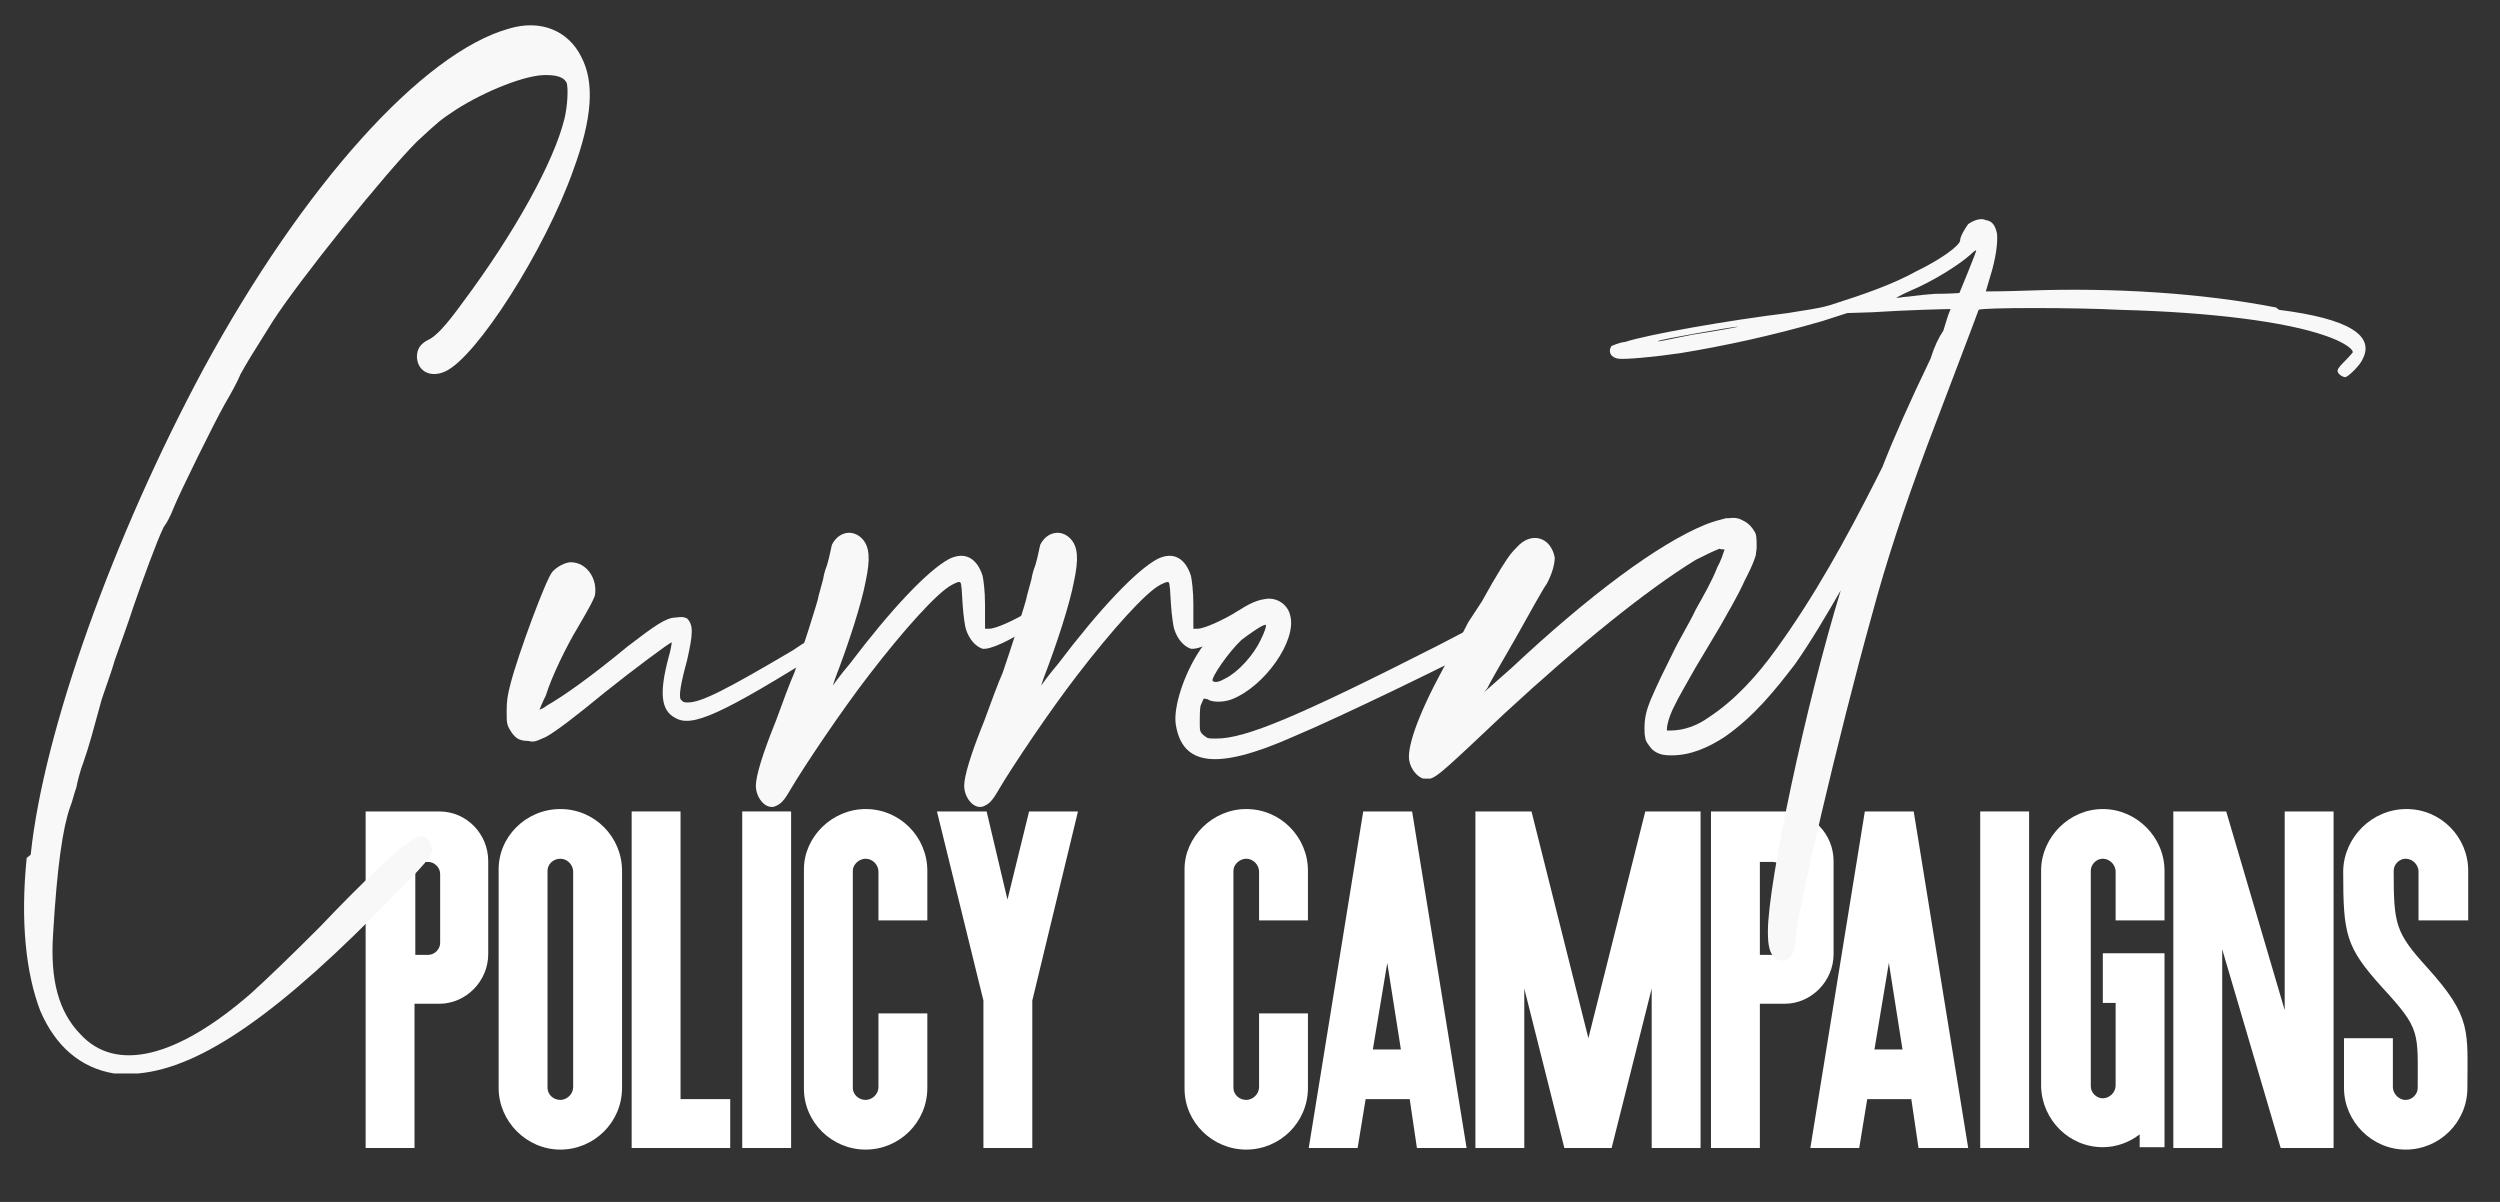 <?xml version="1.0" encoding="UTF-8"?> <svg xmlns="http://www.w3.org/2000/svg" xmlns:xlink="http://www.w3.org/1999/xlink" version="1.1" id="Layer_1" x="0px" y="0px" viewBox="0 0 312 150" style="enable-background:new 0 0 312 150;" xml:space="preserve"><rect x="0" y="0" width="312" height="150" fill="#333333" stroke="none"/> <style type="text/css"> .st0{enable-background:new ;} .st1{fill:#FFFFFF;} .st2{fill:#F8F8F8;} </style> <g id="Group" transform="translate(6.031 1419.269)"> <g class="st0"> <path class="st1" d="M39.6-1318h9.2c3.4,0,6.1,2.8,6.1,6.2v11.6c0,3.4-2.8,6.2-6.1,6.2h-3.1v18h-6.1V-1318z M45.8-1300.1h1.6 c0.8,0,1.5-0.7,1.5-1.5v-8.6c0-0.8-0.7-1.5-1.5-1.5h-1.6V-1300.1z"></path> <path class="st1" d="M63.9-1318.3c4.3,0,7.7,3.5,7.7,7.7v27.1c0,4.3-3.5,7.7-7.7,7.7s-7.7-3.5-7.7-7.7v-27.1 C56.1-1314.8,59.6-1318.3,63.9-1318.3z M65.5-1310.5c0-0.8-0.7-1.6-1.6-1.6c-0.9,0-1.6,0.7-1.6,1.5v27.1c0,0.8,0.7,1.5,1.6,1.5 c0.8,0,1.6-0.7,1.6-1.6V-1310.5z"></path> <path class="st1" d="M72.8-1318h6.1v35.9h6.2v6.1H72.8V-1318z"></path> <path class="st1" d="M86.6-1318h6.1v42h-6.1V-1318z"></path> <path class="st1" d="M102-1318.3c4.3,0,7.7,3.5,7.7,7.7v6.2h-6.1v-6.1c0-0.8-0.7-1.6-1.6-1.6c-0.8,0-1.6,0.7-1.6,1.5v27.1 c0,0.8,0.7,1.5,1.6,1.5c0.8,0,1.6-0.7,1.6-1.6v-9.2h6.1v9.3c0,4.3-3.5,7.7-7.7,7.7c-4.2,0-7.7-3.4-7.7-7.6v-27.4 C94.3-1314.8,97.8-1318.3,102-1318.3z"></path> <path class="st1" d="M122.8-1294.4v18.4h-6.1v-18.4l-5.8-23.6h6.2l2.6,11l2.7-11h6.1L122.8-1294.4z"></path> <path class="st1" d="M149.5-1318.3c4.3,0,7.7,3.5,7.7,7.7v6.2h-6.1v-6.1c0-0.8-0.7-1.6-1.6-1.6c-0.8,0-1.6,0.7-1.6,1.5v27.1 c0,0.8,0.7,1.5,1.6,1.5c0.8,0,1.6-0.7,1.6-1.6v-9.2h6.1v9.3c0,4.3-3.5,7.7-7.7,7.7c-4.2,0-7.7-3.4-7.7-7.6v-27.4 C141.8-1314.8,145.3-1318.3,149.5-1318.3z"></path> <path class="st1" d="M169.9-1282.1h-5.5l-1,6.1h-6.1l6.8-42h6.1l6.8,42h-6.2L169.9-1282.1z M167.1-1299.1l-1.8,10.8h3.5 L167.1-1299.1z"></path> <path class="st1" d="M185.1-1318l7.1,28.3l7.1-28.3h6.9v42h-6.1v-19.9l-5,19.9h-5.9l-5-19.9v19.9h-6.1v-42H185.1z"></path> <path class="st1" d="M207.5-1318h9.2c3.4,0,6.1,2.8,6.1,6.2v11.6c0,3.4-2.8,6.2-6.1,6.2h-3.1v18h-6.1V-1318z M213.6-1300.1h1.6 c0.8,0,1.5-0.7,1.5-1.5v-8.6c0-0.8-0.7-1.5-1.5-1.5h-1.6V-1300.1z"></path> <path class="st1" d="M232.5-1282.1H227l-1,6.1h-6.1l6.8-42h6.1l6.8,42h-6.2L232.5-1282.1z M229.7-1299.1l-1.8,10.8h3.5 L229.7-1299.1z"></path> <path class="st1" d="M241.1-1318h6.1v42h-6.1V-1318z"></path> <path class="st1" d="M256.4-1318.3c4.2,0,7.7,3.5,7.7,7.7v6.2H258v-6.1c0-0.8-0.7-1.6-1.6-1.6c-0.8,0-1.5,0.7-1.5,1.5v26.9 c0,0.8,0.7,1.5,1.5,1.5s1.6-0.7,1.6-1.6v-10.3h-1.6v-6.2h7.7v24.2H261v-1.6c-1.3,1-2.9,1.6-4.6,1.6c-4.2,0-7.6-3.4-7.7-7.6v-27.1 C248.8-1314.8,252.2-1318.3,256.4-1318.3z"></path> <path class="st1" d="M285.3-1276h-6.7l-7.3-24.8v24.8h-6.1v-42h6.6l7.3,24.8v-24.8h6.1V-1276z"></path> <path class="st1" d="M294.3-1318.3c4.3,0,7.7,3.5,7.7,7.7v6.2h-6.2v-6.1c0-0.8-0.7-1.6-1.6-1.6c-0.8,0-1.5,0.7-1.5,1.5 c0,6.7,0.2,7.7,4.2,12.1c5.6,6.2,5,7.9,5,15c0,4.3-3.5,7.7-7.7,7.7s-7.7-3.5-7.7-7.7v-6.2h6.1v6.1c0,0.8,0.7,1.6,1.6,1.6 c0.8,0,1.5-0.7,1.5-1.5c0-7,0.4-7.3-4.4-12.5c-4.6-5.1-4.9-6.6-4.9-14.6C286.5-1314.8,290-1318.3,294.3-1318.3z"></path> </g> <g class="st0"> <path class="st2" d="M19.4-1373.3c12.4-22.8,27.3-39.4,38.1-42.4c4-1.2,7.4,0.3,9,3.5c1.7,3.2,1.4,7.7-1,14.2 c-3.5,9.9-12.1,23.4-16,25.1c-1.8,0.8-3.4,0-3.5-1.8c0-1,0.4-1.6,1.3-2.1c1-0.4,2.3-1.8,4.4-4.7c6.5-8.7,11.4-17.6,12.7-22.9 c0.4-1.6,0.5-3.8,0.3-4.5c-0.3-0.7-1.2-1-2.5-1c-2.5-0.1-7.7,2-11.3,4.3c-2,1.3-2.3,1.6-4.9,4c-3.9,3.9-14.8,17.4-18.1,22.6 c-2.7,4.3-3,4.8-3.9,6.4c-0.4,1-1.3,2.6-2,3.8c-1.3,2.3-5.5,10.8-6.4,13c-0.3,0.8-0.8,1.8-1.2,2.3c-0.8,1.6-2.7,6.8-3.8,10 c-0.5,1.6-1.6,4.6-2.3,6.6c-0.6,2.1-1.6,4.6-1.8,5.5c-0.9,3.3-1.4,5.2-2.1,7.2c-0.4,1-0.8,2.6-0.9,3.2c-0.3,0.8-0.5,1.8-0.8,2.5 c-0.9,2.6-1.6,7.3-2.1,15.7c-0.4,5.9,0.7,9.8,3.4,12.6c4.4,4.8,12,3,21.3-5.1c2.2-2,4.9-4.6,8.6-8.3c5.5-5.8,10.1-10.1,11.6-10.9 c1.2-0.7,1.8-0.4,2.2,0.6c0.5,1,0.5,1.3-4.4,6.2c-14.3,14.8-24.2,21.7-32.1,22.4h-3c-4.2-0.7-7.3-3.4-9.2-7.8 c-1.8-4.7-2.5-11.2-1.7-19.1l0.5-0.4C-0.6-1328,8.1-1352.3,19.4-1373.3z"></path> <path class="st2" d="M97.7-1338.7l-0.6,0.4c-13.1,8.2-16.8,9.9-18.9,8.6c-1.7-0.9-2-3-0.8-7.5c0.3-1,0.4-1.8,0.4-1.9 c-0.1-0.1-4.8,3.4-8.3,6.2c-3.9,3.2-6,4.8-7.4,5.6c-1.2,0.5-1.4,0.7-2.2,0.5c-1.2,0-1.7-0.4-2.3-1.4c-0.4-0.7-0.4-0.9-0.4-2.3 c0-1.3,0.1-2,0.5-3.5c0.9-3.5,4.4-13,5.2-13.9c0.5-0.6,1.6-1.2,2.3-1.2c2,0,3.4,2.1,3,4.2c-0.3,0.7-0.4,1-2.1,3.9 c-1.4,2.3-3.3,6.2-4,8.5c-0.5,1-0.8,1.8-0.8,1.8s0.4-0.1,0.9-0.5c2.1-1.2,5.5-3.6,10.1-7.4c3.4-2.6,4.8-3.6,6-3.6 c0.8-0.1,0.9-0.1,1.4,0.1c0.8,0.8,0.8,1.8,0,5.3c-0.8,2.9-1,4.3-0.8,4.8c0.3,0.3,0.3,0.4,0.9,0.4c1.7,0,4.8-1.6,13.1-6.5 c1.3-0.9,2.7-1.7,3.9-2.5c0-0.1,0.1-0.1,0.3-0.1l0.1,0.7C98.1-1340.3,98.5-1339.1,97.7-1338.7z"></path> <path class="st2" d="M124-1342.3c0,0.4-0.1,0.5-0.3,0.7c-0.3,0.1-0.4,0.3-0.6,0.3c-3.3,2.1-5.5,3.1-6.5,3 c-0.9-0.3-1.7-1.2-2.1-2.5c-0.1-0.3-0.3-1.6-0.4-3.1c-0.1-1.4-0.1-2.6-0.3-2.7s-0.4,0-1,0.3c-1.8,0.9-6.1,5.7-10.4,11.3 c-3.4,4.4-8.1,11.4-9.8,14.3c-0.8,1.4-1.2,1.8-2,2.1c-1.2,0.3-2.3-1.2-2.3-2.6c0-1.2,0.8-3.9,2.5-8.1c0.8-2.2,1.8-4.9,2.3-6 c0.8-2.3,3.1-9.4,3-9.5l0.6-2.2c0,0,0.1-0.8,0.5-1.8c0.3-1,0.5-2.2,0.6-2.5c0.8-1.6,2.6-2,3.8-0.7c0.9,1,1,2.5,0.4,5.3 c-0.5,2.7-2.1,7.7-3.8,12.1l-0.3,0.9c0,0,0.9-1.3,2.1-2.7c5.3-7,9.8-11.7,12.4-13.1c2-1,3.5-0.1,4.2,2.1c0.1,0.5,0.3,1.8,0.3,3.6 v3h0.5c0.8,0,3.1-1,5.2-2.3l0.1,0.3C123.3-1343.2,124-1343,124-1342.3z"></path> <path class="st2" d="M150.1-1342.3c0,0.4-0.1,0.5-0.3,0.7c-0.3,0.1-0.4,0.3-0.7,0.3c-3.2,2.1-5.5,3.1-6.5,3 c-0.9-0.3-1.7-1.2-2.1-2.5c-0.1-0.3-0.3-1.6-0.4-3.1c-0.1-1.4-0.1-2.6-0.3-2.7c-0.1-0.1-0.4,0-1,0.3c-1.8,0.9-6.1,5.7-10.4,11.3 c-3.4,4.4-8.1,11.4-9.8,14.3c-0.8,1.4-1.2,1.8-2,2.1c-1.2,0.3-2.3-1.2-2.3-2.6c0-1.2,0.8-3.9,2.5-8.1c0.8-2.2,1.8-4.9,2.3-6 c0.8-2.3,3.1-9.4,3-9.5l0.6-2.2c0,0,0.1-0.8,0.5-1.8c0.3-1,0.5-2.2,0.6-2.5c0.8-1.6,2.6-2,3.8-0.7c0.9,1,1,2.5,0.4,5.3 c-0.5,2.7-2.1,7.7-3.8,12.1l-0.3,0.9c0,0,0.9-1.3,2.1-2.7c5.3-7,9.8-11.7,12.4-13.1c2-1,3.5-0.1,4.2,2.1c0.1,0.5,0.3,1.8,0.3,3.6 v3h0.5c0.8,0,3.1-1,5.2-2.3l0.1,0.3C149.4-1343.2,150.1-1343,150.1-1342.3z"></path> <path class="st2" d="M180.2-1340.1c0,0.5-0.3,0.9-0.6,1.2c-4.4,2.3-18.1,9-24.3,11.6c-9.5,4.2-13.8,3.6-14.6-1.6 c-0.3-2.1,1-6.2,3-9.2c2.1-3.2,5.7-6.1,8.1-6.4c1.4-0.3,2.9,0.6,3.2,2.1c0.8,3.1-3.2,8.8-7.3,10.4c-1,0.4-2.5,0.4-3,0l-0.5-0.1 l-0.4,0.9c-0.1,0.5-0.1,1.4-0.1,2.1c0,1,0,1.2,0.5,1.6c0.5,0.4,0.5,0.4,1.6,0.4c3.6,0,10.1-2.7,27.8-11.7l4.8-2.5v0.1 C179.2-1341.7,180.2-1341,180.2-1340.1z M145.3-1334.3c0.3,0.3,0.9,0.1,1.6-0.3c1.6-0.8,3.5-2.9,4.4-4.8c0.5-1,0.8-1.9,0.6-1.9 c-0.4,0-2.1,1.2-3,1.9C147.3-1337.9,145.1-1334.7,145.3-1334.3z"></path> <path class="st2" d="M288.8-1374.4c-0.3,0.7-1.6,2-2.1,2.2c-0.4,0-1-0.4-1-0.8c0-0.3,0.5-0.8,1-1.3c0.5-0.5,0.9-1,0.9-1 c0-0.5-1.4-1.4-3.5-2.1c-4.9-1.7-14-2.9-25.5-3.2c-5.5-0.3-17.4-0.3-17.7,0c0,0.1-4.7,12.4-6.4,16.9c-2.9,7.8-5.1,14.4-7,21.5 c-3.9,14-9.5,37.7-9.5,40.6c0,1.8-1.4,2.9-2.6,1.8c-0.5-0.5-0.8-1.2-0.8-3.2c0-6.1,4.8-28.6,9.1-42.6c-1.8,3.1-3.6,6.2-5.7,9.2 c-2.6,3.4-5.2,6.6-8.8,9.1c-2,1.3-4.2,2.3-6.6,2.3c-0.3,0-0.7,0-1.2-0.1c-0.4-0.1-0.9-0.3-1.3-0.7c-0.4-0.5-0.8-1-0.8-1.4 c-0.1-0.4-0.1-0.8-0.1-1.2c0-1.6,0.4-2.6,0.8-3.6c0.9-2.1,1.8-3.9,2.7-5.7c0.9-1.9,2-3.6,2.9-5.5c1-1.8,2-3.5,2.7-5.3 c0.4-0.7,0.7-1.6,0.9-2.2c-0.3,0-0.5,0-0.6-0.1c-0.8,0.3-1.8,0.8-3,1.4c-6.2,3.8-14.7,10.7-23.9,19.2c-7.4,7-8.3,7.8-9.2,8.1h-0.9 c-1-0.3-1.8-1.6-1.8-2.7c0-2.2,1.8-6.8,5.6-13.4c1-1.8,1.8-3.4,1.8-3.4l1.7-2.6l1.3-2.3c1.7-2.9,2.2-3.6,3-4.4 c1.8-2.1,4.3-1.4,4.8,1.2c0,0.8-0.3,2-1,3.3c-0.4,0.5-2.1,3.6-3.9,6.8c-1.8,3.1-3.4,5.9-3.5,6.2l-0.4,0.5l0.8-0.7l2.6-2.3 c9.6-9,18.3-15.5,24.2-17.9c1-0.4,1.8-0.6,2.6-0.8c0,0,0.1,0,0.3,0c0.8-0.1,1.3,0,1.8,0.3c0.7,0.3,1.3,1,1.6,1.7 c0.1,0.5,0.1,1,0.1,1.6c0,0.4-0.1,0.7-0.1,1c-0.4,1.3-0.9,2.2-1.4,3.2c-0.9,2-2,3.8-3,5.6l-3.1,5.2c-1,1.8-2.1,3.6-2.9,5.3 c-0.4,0.9-0.7,1.8-0.7,2.5v0.1h0.4c1.7,0,3.4-0.6,4.9-1.7c3.2-2.1,6-5.2,8.3-8.4c4.8-6.6,8.8-13.9,12.5-21.2l0.8-1.6 c1.4-3.6,3.4-8.1,6-13.5c0.5-1.6,1-2.6,1.6-3.5c0.3-0.9,0.5-1.8,0.9-2.7c-0.4,0-5.1,0.1-9.8,0.4l-3.1,0.1l-3.1,1 c-6.2,1.8-12.2,3.1-17.7,4c-3.4,0.5-6.9,0.8-7.7,0.7c-1-0.1-1.4-0.9-0.9-1.6c0.1,0,0.8-0.4,1.7-0.5c2.7-0.9,12.9-2.7,20.3-3.6 c2.3-0.4,3.6-0.5,5.3-1c4.4-1.4,7.8-2.6,10.7-4.2c2.9-1.4,5.5-3.2,5.5-3.9c0-0.5,0.7-1.6,1-2c0.7-0.5,1.6-0.8,2.2-0.5 c0.8,0.1,1.2,0.7,1.4,1.7c0.1,1-0.1,3-0.9,5.5l-0.5,1.7c0,0,2.3,0,5.1-0.1c10.9-0.4,21.8,0.3,31.1,2.1l0.4,0.3 C287.1-1379.5,290.4-1377.4,288.8-1374.4z M210.8-1378.5c-0.5,0-9.8,1.6-9.9,1.8c-0.1,0.1,0.4,0,4.3-0.8 C208.4-1378,211.2-1378.5,210.8-1378.5z M240.6-1388c0-0.1-0.3,0.1-0.6,0.4c-1.4,1.3-4.7,3.4-7.8,4.7c-0.9,0.4-1.6,0.8-1.6,0.8 s0.4,0,0.9-0.1c0.5,0,2.3-0.3,4-0.4c1.7,0,3-0.1,3-0.1C238.6-1382.9,240.6-1387.8,240.6-1388z"></path> </g> </g> </svg> 